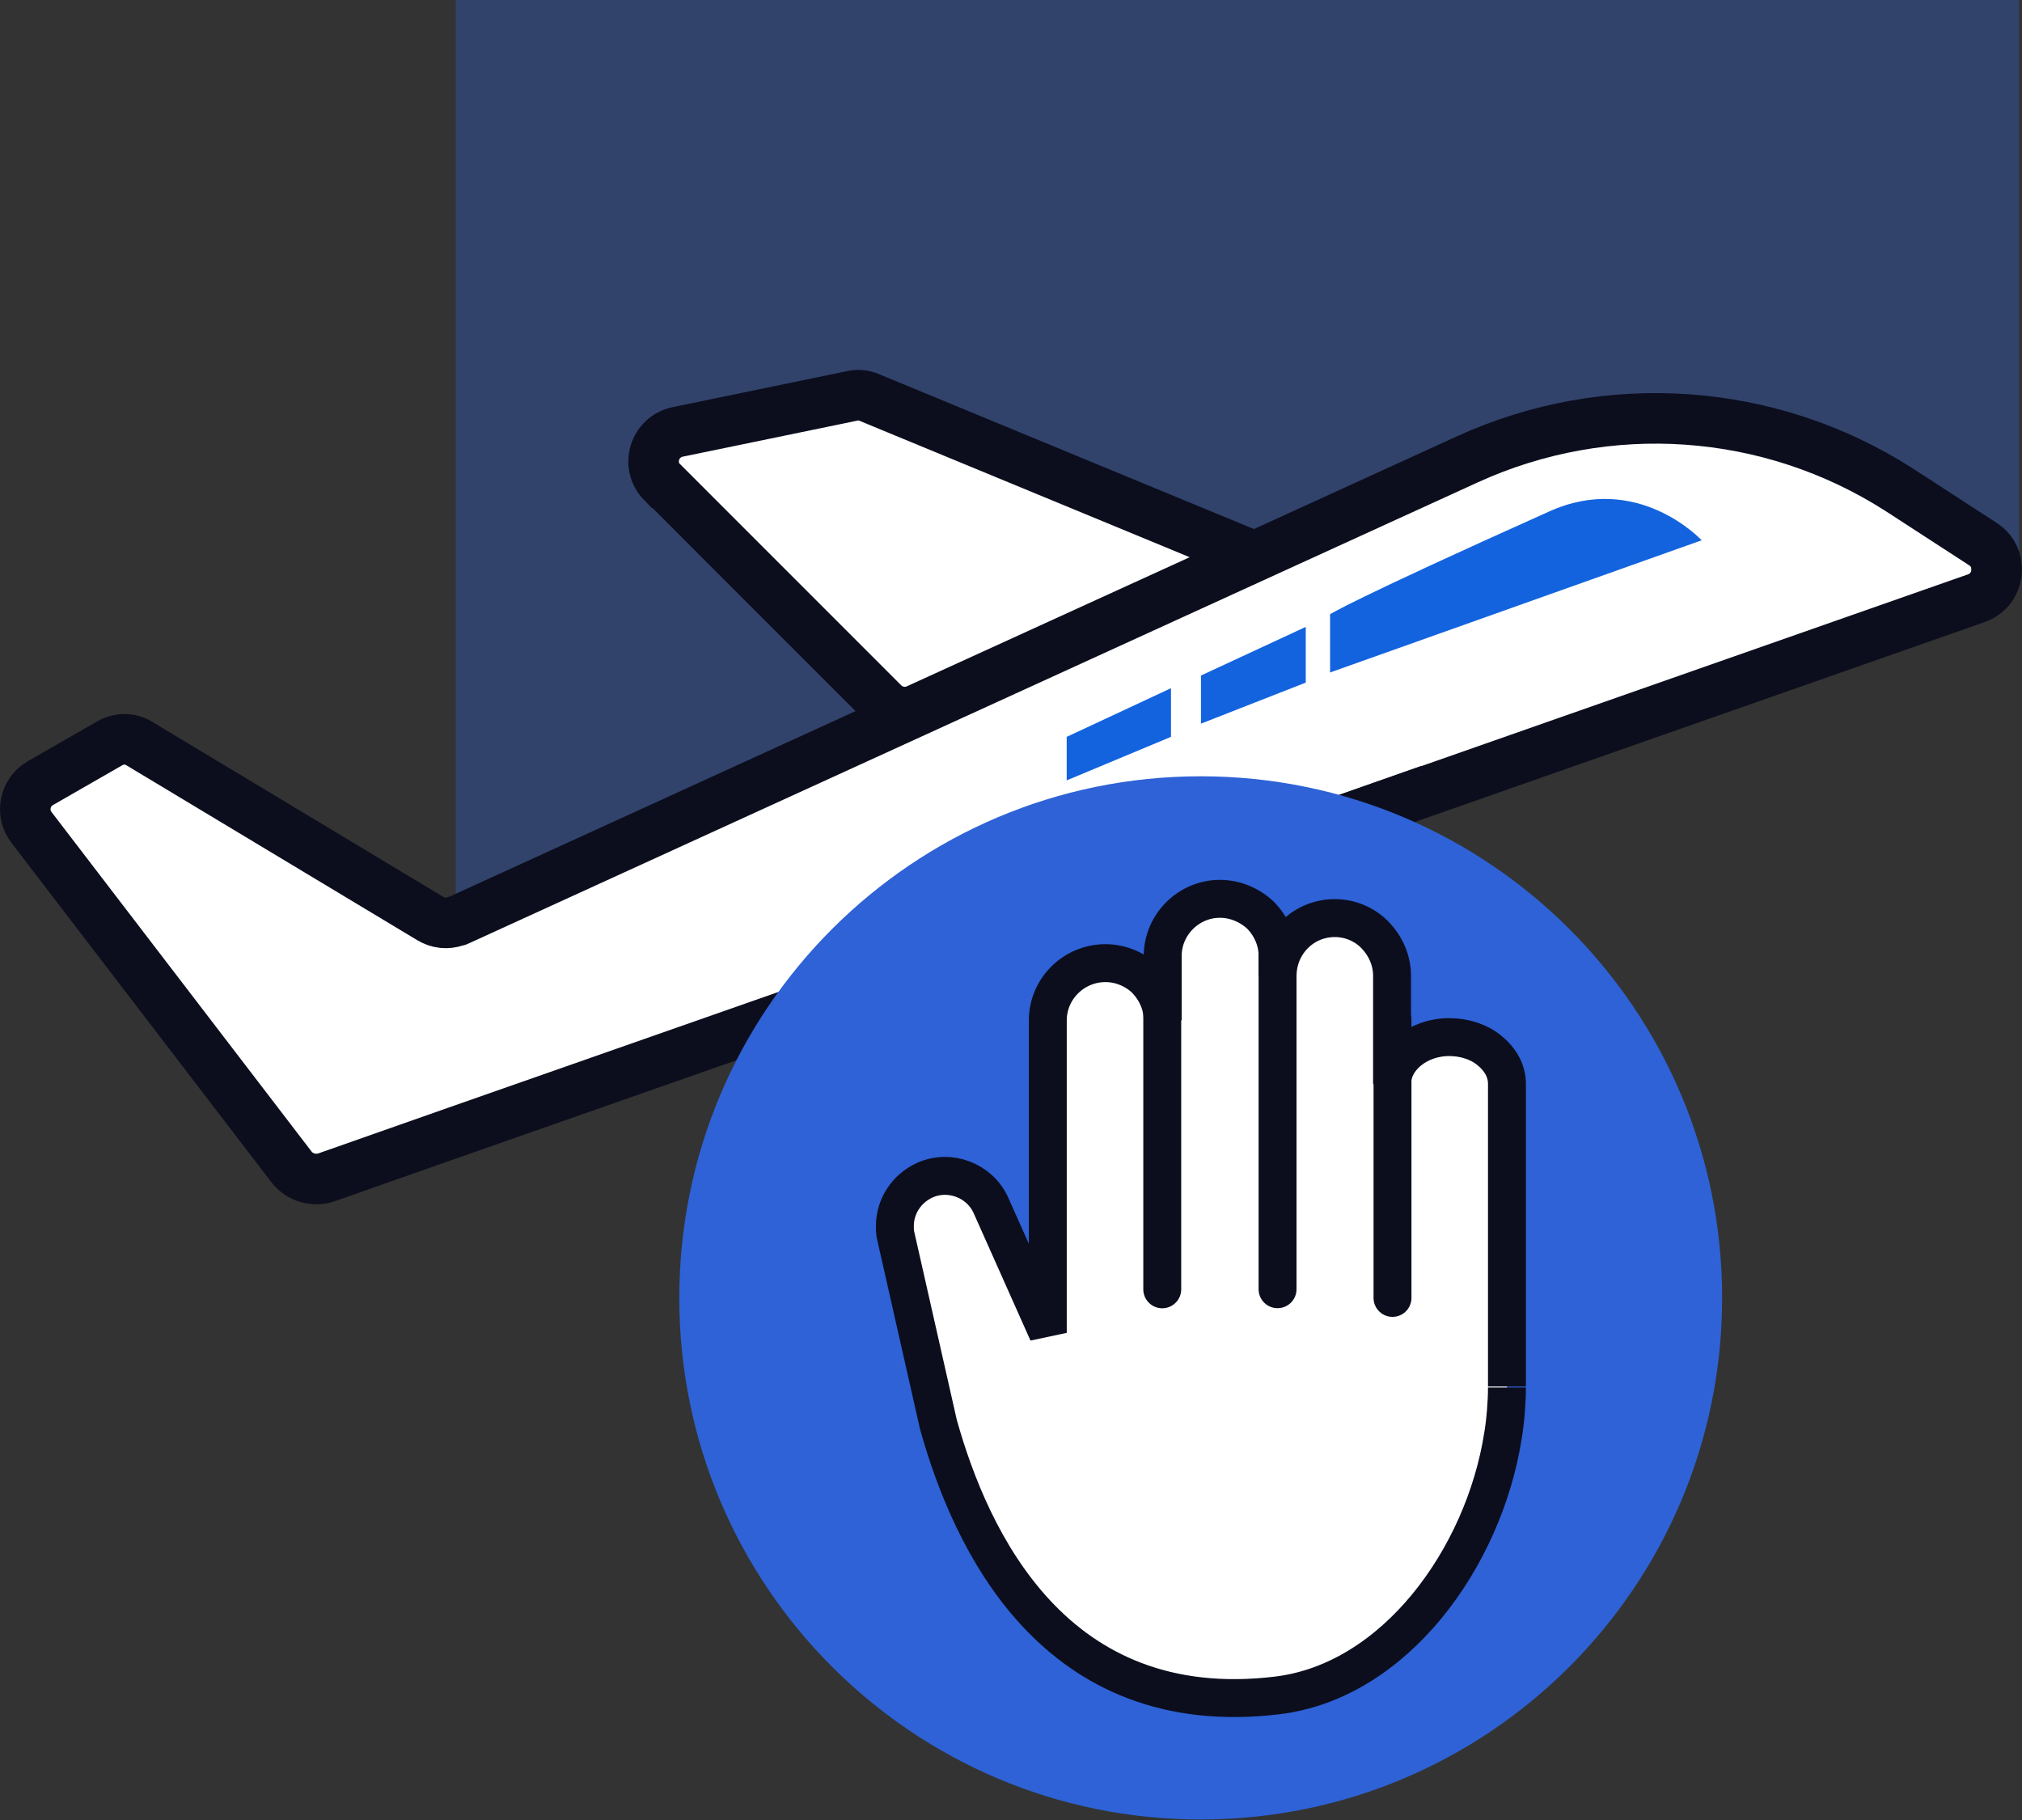 <svg width="40" height="36" viewBox="0 0 40 36" fill="none" xmlns="http://www.w3.org/2000/svg">
<rect x="0" y="0" width="40" height="36" fill="#333333" stroke="none"/>
<g clip-path="url(#clip0_5450_59501)">
<path opacity="0.34" d="M17.198 22.568C17.699 22.067 18.25 21.666 18.83 21.366L19.732 18.631L9.016 22.387V0H39.942V11.199H39.491C39.521 11.459 39.381 11.729 39.101 11.83L26.993 16.077L24.108 20.955C25.07 21.265 25.971 21.806 26.732 22.568" fill="#2E62D6"/>
<path d="M39.493 11.2C39.523 11.46 39.383 11.73 39.102 11.831L26.994 16.078L19.733 18.632L9.017 22.388L6.453 23.29C6.203 23.37 5.932 23.29 5.772 23.089L0.624 16.368C0.404 16.088 0.484 15.667 0.805 15.487L2.167 14.705C2.357 14.595 2.587 14.595 2.768 14.715L8.516 18.171C8.666 18.261 8.847 18.281 9.017 18.221C9.037 18.221 9.057 18.211 9.077 18.201L29.027 9.086C31.791 7.824 35.006 8.044 37.57 9.687L39.222 10.759C39.392 10.869 39.483 11.029 39.493 11.2Z" fill="white" stroke="#0C0E1E"/>
<path d="M13.112 9.546L17.478 13.913C17.649 14.084 17.919 14.134 18.139 14.034L24.789 10.999L17.198 7.863C17.088 7.813 16.968 7.803 16.847 7.833L13.402 8.544C12.941 8.645 12.771 9.206 13.102 9.546H13.112Z" fill="white" stroke="#0C0E1E"/>
<path d="M26.991 16.076L24.107 20.954L21.983 24.55L21.933 24.63L21.843 24.781C21.723 24.991 21.503 25.111 21.262 25.111H18.528C18.188 25.111 17.907 24.861 17.857 24.55C17.847 24.45 17.847 24.34 17.887 24.23L18.829 21.365L19.73 18.63L26.991 16.076Z" fill="white" stroke="#0C0E1E"/>
<path d="M26.312 13.302L33.663 10.687C33.663 10.687 32.402 9.325 30.649 10.116C26.713 11.879 26.312 12.15 26.312 12.15V13.302Z" fill="#1363DF"/>
<path d="M25.831 12.4V13.502L23.758 14.314V13.362L25.831 12.4Z" fill="#1363DF"/>
<path d="M23.165 13.613V14.575L21.102 15.436V14.575L23.165 13.613Z" fill="#1363DF"/>
<path d="M23.753 35.99C29.45 35.99 34.068 31.371 34.068 25.673C34.068 19.975 29.45 15.355 23.753 15.355C18.056 15.355 13.438 19.975 13.438 25.673C13.438 31.371 18.056 35.99 23.753 35.99Z" fill="#2E62D6"/>
<path d="M28.508 28.387V28.468L28.258 28.357L28.508 28.387Z" fill="white"/>
<path d="M28.51 28.467V29.348H28.43C28.48 29.058 28.5 28.757 28.51 28.467Z" fill="white"/>
<path d="M28.508 28.387V28.468L28.258 28.357L28.508 28.387Z" fill="white" stroke="#0C0E1E"/>
<path d="M29.811 27.445C29.811 27.736 29.781 28.116 29.731 28.407C29.351 30.811 27.598 33.255 25.265 33.536C20.858 34.066 19.205 30.47 18.564 28.177L17.723 24.46C17.703 24.39 17.703 24.32 17.703 24.25C17.703 23.869 17.924 23.519 18.284 23.349C18.785 23.118 19.386 23.349 19.606 23.849L20.728 26.364V20.183C20.728 19.562 21.238 19.051 21.869 19.051C22.18 19.051 22.47 19.182 22.671 19.382C22.871 19.592 23.001 19.873 23.001 20.183V18.911C23.001 18.29 23.512 17.779 24.133 17.779C24.443 17.779 24.734 17.91 24.944 18.11C25.144 18.32 25.274 18.601 25.274 18.911V19.302C25.274 18.671 25.775 18.16 26.406 18.16C26.717 18.16 27.007 18.29 27.207 18.5C27.408 18.711 27.538 18.991 27.538 19.302V21.445C27.538 20.935 28.049 20.514 28.67 20.514C28.98 20.514 29.27 20.614 29.471 20.784C29.681 20.955 29.811 21.185 29.811 21.435V27.425" fill="white"/>
<path d="M29.811 27.445C29.811 27.736 29.781 28.116 29.731 28.407C29.351 30.811 27.598 33.255 25.265 33.536C20.858 34.066 19.205 30.47 18.564 28.177L17.723 24.46C17.703 24.39 17.703 24.32 17.703 24.25C17.703 23.869 17.924 23.519 18.284 23.349C18.785 23.118 19.386 23.349 19.606 23.849L20.728 26.364V20.183C20.728 19.562 21.238 19.051 21.869 19.051C22.18 19.051 22.47 19.182 22.671 19.382C22.871 19.592 23.001 19.873 23.001 20.183V18.911C23.001 18.29 23.512 17.779 24.133 17.779C24.443 17.779 24.734 17.91 24.944 18.11C25.144 18.32 25.274 18.601 25.274 18.911V19.302C25.274 18.671 25.775 18.16 26.406 18.16C26.717 18.16 27.007 18.29 27.207 18.5C27.408 18.711 27.538 18.991 27.538 19.302V21.445C27.538 20.935 28.049 20.514 28.67 20.514C28.98 20.514 29.27 20.614 29.471 20.784C29.681 20.955 29.811 21.185 29.811 21.435V27.425" stroke="#0C0E1E" stroke-width="0.75"/>
<path d="M22.992 20.004V25.503" stroke="#0C0E1E" stroke-width="0.75" stroke-linecap="round"/>
<path d="M27.547 20.174V25.673" stroke="#0C0E1E" stroke-width="0.75" stroke-linecap="round"/>
<path d="M25.273 18.9V25.501" stroke="#0C0E1E" stroke-width="0.75" stroke-linecap="round"/>
</g>
<defs>
<clipPath id="clip0_5450_59501">
<rect width="40" height="36" fill="white"/>
</clipPath>
</defs>
</svg>
